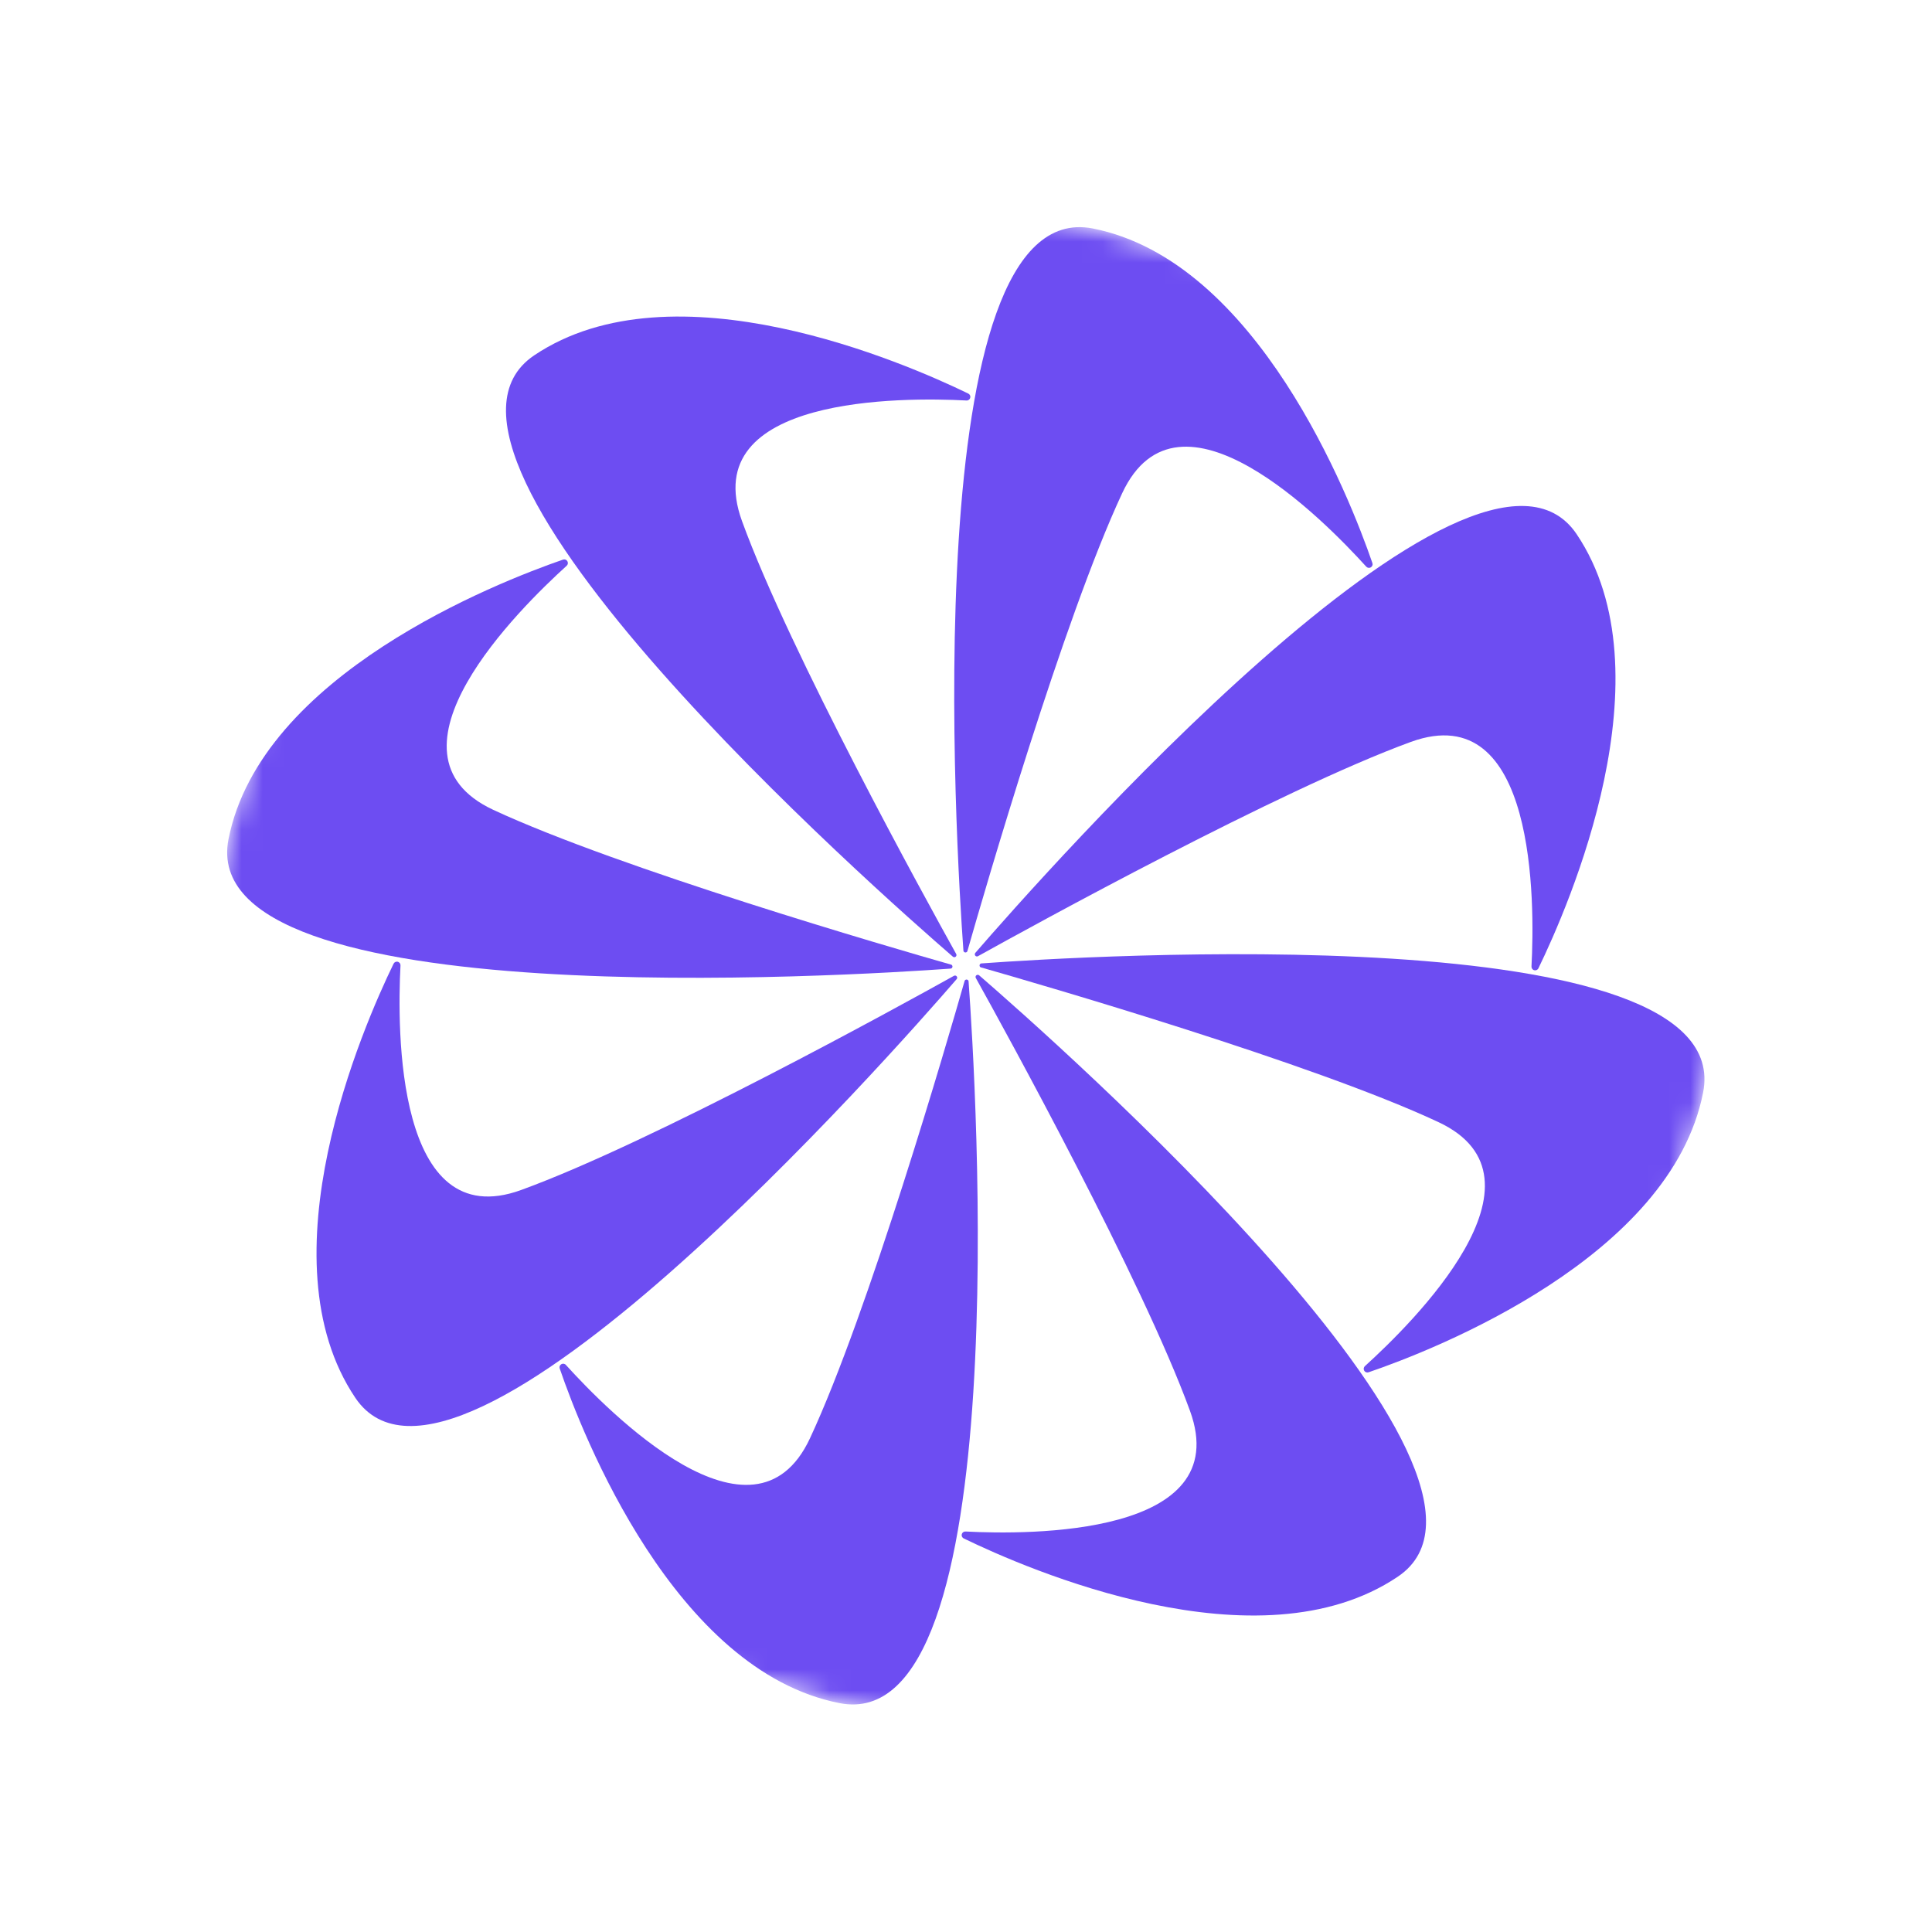 <svg width="92" height="92" viewBox="0 0 92 92" fill="none" xmlns="http://www.w3.org/2000/svg">
<mask id="mask0_213_1766" style="mask-type:luminance" maskUnits="userSpaceOnUse" x="2" y="2" width="88" height="88">
<path d="M89.461 20.908L20.908 2.539L2.539 71.092L71.092 89.461L89.461 20.908Z" fill="white"/>
</mask>
<g mask="url(#mask0_213_1766)">
<path d="M45.535 45.431C45.546 45.453 45.549 45.477 45.544 45.5C45.539 45.523 45.526 45.544 45.508 45.559C45.489 45.574 45.466 45.582 45.442 45.581C45.419 45.581 45.396 45.573 45.377 45.558C41.865 42.521 18.287 21.736 25.437 16.922C32.07 12.463 43.12 17.289 46.108 18.741C46.144 18.758 46.174 18.788 46.191 18.825C46.209 18.862 46.212 18.904 46.201 18.943C46.191 18.983 46.167 19.017 46.134 19.04C46.1 19.064 46.06 19.075 46.019 19.071C43.016 18.913 33.159 18.839 35.334 24.815C37.605 31.059 44.109 42.869 45.535 45.431Z" fill="#6D4DF2"/>
<path d="M46.073 45.267C46.071 45.293 46.058 45.317 46.038 45.334C46.017 45.35 45.991 45.358 45.965 45.356C45.939 45.353 45.915 45.34 45.898 45.32C45.881 45.3 45.873 45.274 45.876 45.248C45.542 40.602 43.562 9.244 52.029 10.878C59.87 12.417 64.267 23.663 65.351 26.808C65.365 26.846 65.366 26.888 65.352 26.926C65.338 26.964 65.312 26.996 65.277 27.017C65.242 27.038 65.201 27.046 65.161 27.039C65.121 27.033 65.084 27.012 65.058 26.982C63.041 24.756 56.126 17.729 53.437 23.486C50.63 29.498 46.879 42.449 46.073 45.267Z" fill="#6D4DF2"/>
<path d="M46.568 45.534C46.547 45.545 46.523 45.548 46.5 45.543C46.477 45.538 46.456 45.526 46.441 45.507C46.426 45.488 46.418 45.466 46.419 45.442C46.419 45.418 46.427 45.395 46.442 45.377C49.484 41.866 70.263 18.286 75.078 25.436C79.542 32.071 74.711 43.12 73.259 46.107C73.242 46.144 73.212 46.173 73.175 46.191C73.138 46.208 73.096 46.212 73.057 46.201C73.017 46.191 72.983 46.166 72.959 46.133C72.936 46.1 72.925 46.059 72.928 46.019C73.088 43.011 73.16 33.159 67.186 35.328C60.951 37.607 49.13 44.108 46.568 45.534Z" fill="#6D4DF2"/>
<path d="M46.734 46.073C46.707 46.071 46.683 46.058 46.666 46.038C46.65 46.017 46.642 45.991 46.645 45.965C46.647 45.939 46.66 45.915 46.68 45.898C46.7 45.881 46.727 45.873 46.753 45.876C51.388 45.539 82.767 43.565 81.101 52.023C79.562 59.864 68.337 64.267 65.172 65.346C65.134 65.36 65.092 65.36 65.053 65.346C65.015 65.332 64.983 65.306 64.962 65.271C64.942 65.236 64.934 65.195 64.94 65.155C64.947 65.115 64.967 65.078 64.997 65.052C67.223 63.036 74.251 56.12 68.493 53.432C62.518 50.634 49.551 46.879 46.734 46.073Z" fill="#6D4DF2"/>
<path d="M46.466 46.569C46.455 46.548 46.452 46.524 46.457 46.5C46.462 46.477 46.475 46.456 46.493 46.442C46.512 46.427 46.535 46.419 46.559 46.419C46.582 46.419 46.605 46.427 46.624 46.442C50.134 49.484 73.714 70.264 66.564 75.079C59.935 79.544 48.881 74.711 45.893 73.259C45.856 73.242 45.827 73.212 45.81 73.175C45.792 73.138 45.789 73.096 45.799 73.057C45.81 73.018 45.834 72.983 45.867 72.96C45.901 72.936 45.941 72.925 45.982 72.929C48.984 73.087 58.842 73.161 56.667 67.185C54.394 60.952 47.892 49.131 46.466 46.569Z" fill="#6D4DF2"/>
<path d="M45.927 46.734C45.928 46.721 45.932 46.708 45.938 46.697C45.944 46.685 45.953 46.675 45.963 46.667C45.973 46.658 45.984 46.652 45.997 46.648C46.009 46.645 46.023 46.643 46.035 46.645C46.048 46.646 46.061 46.65 46.072 46.656C46.084 46.662 46.094 46.67 46.102 46.68C46.111 46.69 46.117 46.702 46.12 46.714C46.124 46.727 46.126 46.74 46.124 46.753C46.461 51.388 48.435 82.767 39.977 81.101C32.136 79.562 27.739 68.339 26.655 65.172C26.641 65.134 26.64 65.092 26.654 65.053C26.668 65.015 26.694 64.983 26.729 64.962C26.764 64.942 26.805 64.934 26.845 64.94C26.885 64.947 26.922 64.967 26.948 64.998C28.965 67.223 35.88 74.251 38.569 68.493C41.356 62.515 45.122 49.551 45.927 46.734Z" fill="#6D4DF2"/>
<path d="M45.431 46.465C45.452 46.455 45.476 46.452 45.5 46.456C45.523 46.462 45.543 46.474 45.558 46.493C45.573 46.511 45.581 46.534 45.581 46.558C45.581 46.582 45.573 46.605 45.557 46.623C42.521 50.136 21.736 73.713 16.921 66.564C12.461 59.936 17.288 48.88 18.741 45.893C18.758 45.856 18.788 45.826 18.825 45.809C18.862 45.792 18.904 45.788 18.943 45.799C18.982 45.809 19.017 45.834 19.04 45.867C19.064 45.9 19.074 45.941 19.071 45.981C18.913 48.984 18.839 58.841 24.815 56.667C31.058 54.396 42.869 47.892 45.431 46.465Z" fill="#6D4DF2"/>
<path d="M45.267 45.928C45.28 45.928 45.293 45.932 45.304 45.938C45.316 45.945 45.326 45.953 45.334 45.963C45.343 45.973 45.349 45.984 45.352 45.997C45.356 46.01 45.358 46.023 45.356 46.035C45.355 46.048 45.351 46.061 45.345 46.073C45.339 46.084 45.331 46.094 45.321 46.103C45.311 46.111 45.299 46.117 45.287 46.121C45.274 46.124 45.261 46.126 45.248 46.125C40.602 46.459 9.245 48.439 10.879 39.971C12.418 32.131 23.662 27.739 26.808 26.649C26.846 26.635 26.888 26.635 26.926 26.649C26.965 26.662 26.997 26.689 27.018 26.724C27.038 26.759 27.046 26.8 27.04 26.84C27.033 26.88 27.013 26.916 26.982 26.943C24.757 28.959 17.729 35.874 23.487 38.563C29.502 41.36 42.448 45.127 45.267 45.928Z" fill="#6D4DF2"/>
</g>
</svg>
